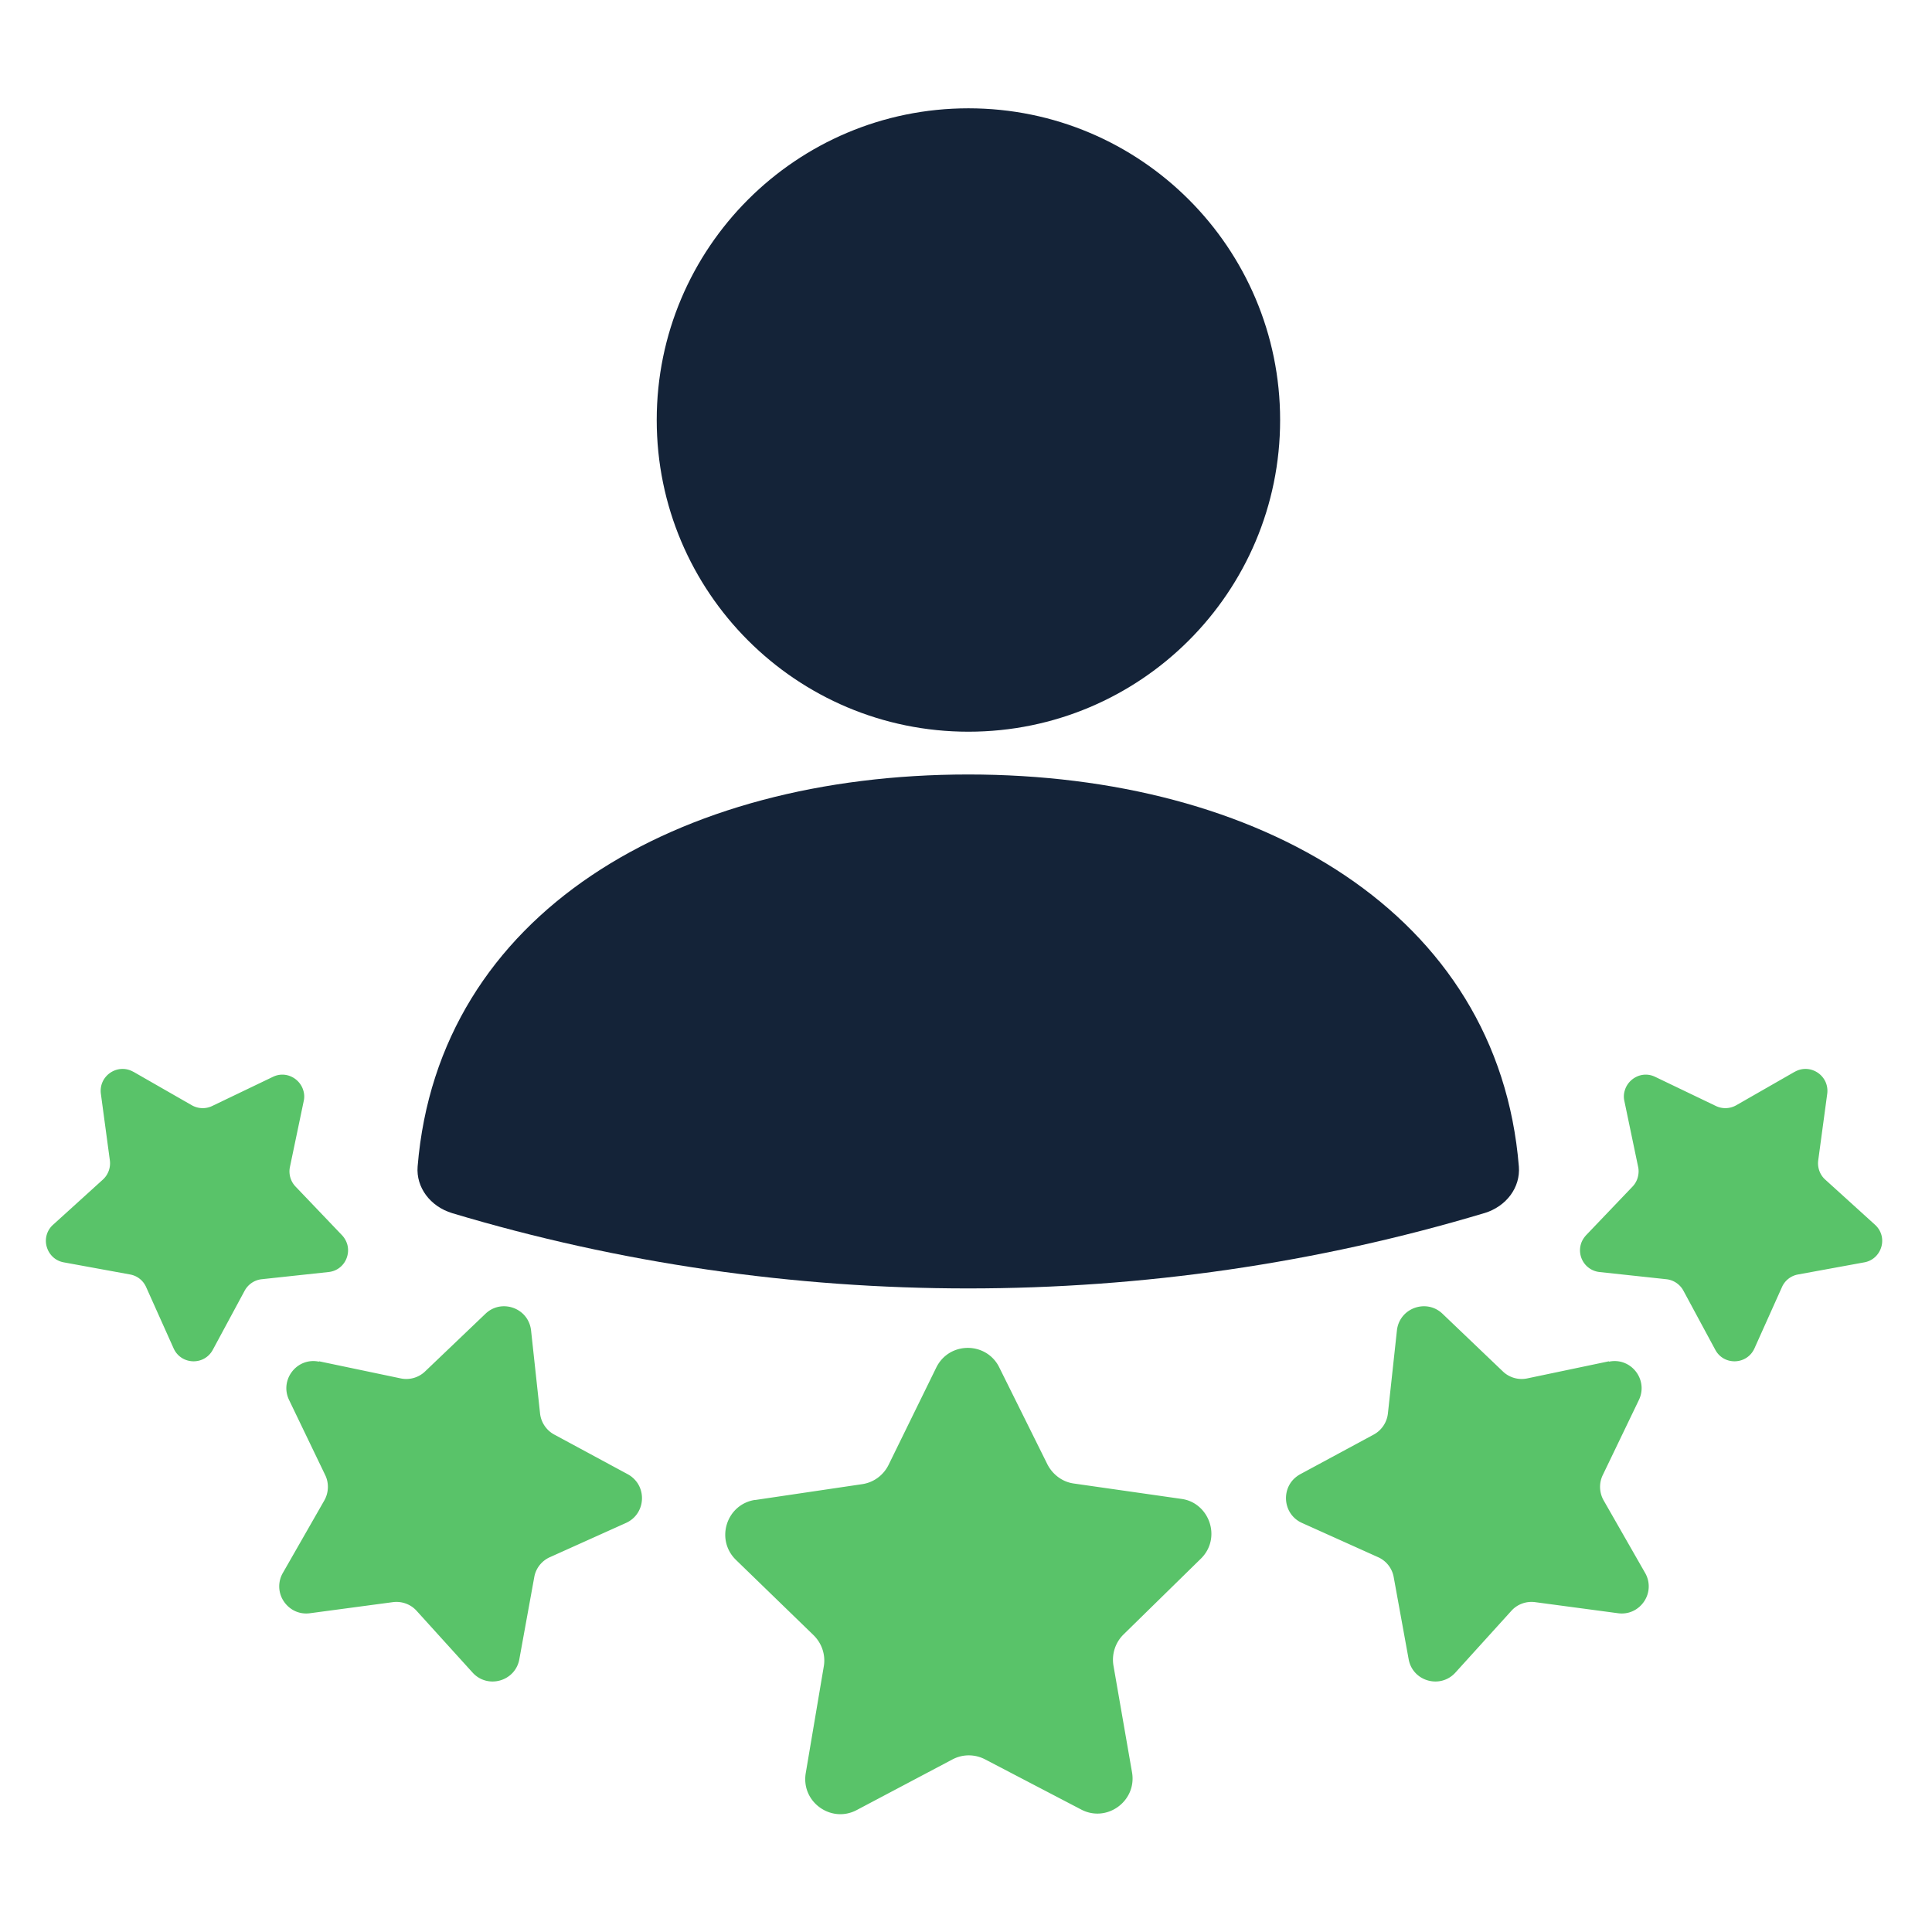 <svg xmlns="http://www.w3.org/2000/svg" width="100" height="100" fill="none"><path fill="#142338" d="M50.126 37.873c8.91 0 16.133-7.223 16.133-16.133S59.036 5.606 50.126 5.606 33.992 12.83 33.992 21.74s7.223 16.133 16.134 16.133ZM76.823 62.794c1.153-.347 1.88-1.34 1.793-2.414-1.066-13.113-13.42-20.293-28.5-20.293s-27.426 7.18-28.5 20.293c-.086 1.074.647 2.067 1.794 2.414 17.32 5.193 36.086 5.193 53.406 0h.007Z"/><path fill="#59C369" d="M39.093 77.633c-1.493.22-2.08 2.054-1 3.107l4.02 3.9c.427.42.627 1.02.527 1.607l-.934 5.526c-.126.747.2 1.4.727 1.78.527.38 1.247.487 1.913.134l4.954-2.62c.527-.28 1.16-.28 1.693 0l4.967 2.593c1.333.7 2.893-.44 2.633-1.927l-.96-5.52c-.1-.586.093-1.193.52-1.613l4-3.92c.854-.833.654-2.153-.206-2.78-.227-.167-.5-.28-.814-.32l-5.547-.793a1.756 1.756 0 0 1-.806-.327 1.893 1.893 0 0 1-.567-.667l-2.493-5.02a1.785 1.785 0 0 0-.56-.666c-.86-.62-2.173-.394-2.7.68l-2.467 5.033c-.267.54-.773.913-1.367 1l-5.54.82.007-.007ZM6.907 55.48c-.813-.467-1.806.2-1.686 1.133l.466 3.454a1.14 1.14 0 0 1-.36.986l-2.58 2.34a1.11 1.11 0 0 0-.326 1.147c.113.387.426.72.886.8l3.427.627c.367.066.673.306.827.646l1.426 3.18c.387.854 1.58.9 2.027.074l1.653-3.067c.18-.327.507-.547.874-.587l3.466-.373c.74-.08 1.147-.8.967-1.433a1.185 1.185 0 0 0-.273-.474l-2.407-2.52a1.136 1.136 0 0 1-.287-1.013l.714-3.413a1.05 1.05 0 0 0-.02-.54c-.18-.634-.914-1.034-1.58-.707l-3.14 1.507c-.334.16-.727.146-1.054-.04l-3.026-1.734.006.007ZM16.514 70.48c-1.14-.24-2.053.933-1.553 1.98l1.873 3.893c.2.414.18.907-.046 1.307l-2.147 3.753a1.389 1.389 0 0 0 .053 1.48c.28.414.774.687 1.354.607l4.286-.573c.46-.06.92.106 1.227.446l2.9 3.2c.78.86 2.213.454 2.42-.693l.773-4.253c.08-.454.387-.84.807-1.027l3.94-1.773c.84-.38 1.047-1.387.593-2.067a1.436 1.436 0 0 0-.5-.453l-3.806-2.054a1.42 1.42 0 0 1-.734-1.086l-.466-4.3a1.414 1.414 0 0 0-.227-.634c-.453-.68-1.473-.866-2.133-.233L22 70.987c-.333.32-.807.453-1.253.36l-4.234-.887v.02ZM92.89 55.48c.814-.467 1.807.2 1.687 1.133l-.467 3.454c-.046.366.087.74.36.986l2.58 2.34c.347.314.44.76.327 1.147-.113.387-.427.72-.887.8l-3.426.627a1.124 1.124 0 0 0-.827.646l-1.427 3.18c-.386.854-1.58.9-2.026.074L87.13 66.8a1.143 1.143 0 0 0-.873-.587l-3.467-.373a1.13 1.13 0 0 1-.966-1.433c.046-.167.14-.327.273-.474l2.407-2.52c.126-.133.22-.3.266-.473.047-.173.06-.36.02-.54l-.713-3.413a1.049 1.049 0 0 1 .02-.54c.18-.634.913-1.034 1.58-.707l3.14 1.507c.333.16.727.146 1.053-.04l3.027-1.734-.007.007ZM83.277 70.48c1.14-.24 2.053.933 1.553 1.98l-1.873 3.893c-.2.414-.18.907.047 1.307l2.146 3.753a1.389 1.389 0 0 1-.053 1.48c-.28.414-.773.687-1.353.607l-4.287-.573c-.46-.06-.92.106-1.226.446l-2.9 3.2c-.78.86-2.214.454-2.42-.693l-.774-4.253a1.396 1.396 0 0 0-.806-1.027l-3.94-1.773c-.84-.38-1.047-1.387-.594-2.067.12-.18.287-.333.5-.453l3.807-2.054a1.42 1.42 0 0 0 .733-1.086l.467-4.3c.026-.24.106-.454.227-.634.453-.68 1.473-.866 2.133-.233l3.126 2.987c.334.32.807.453 1.254.36l4.233-.887v.02Z"/></svg>